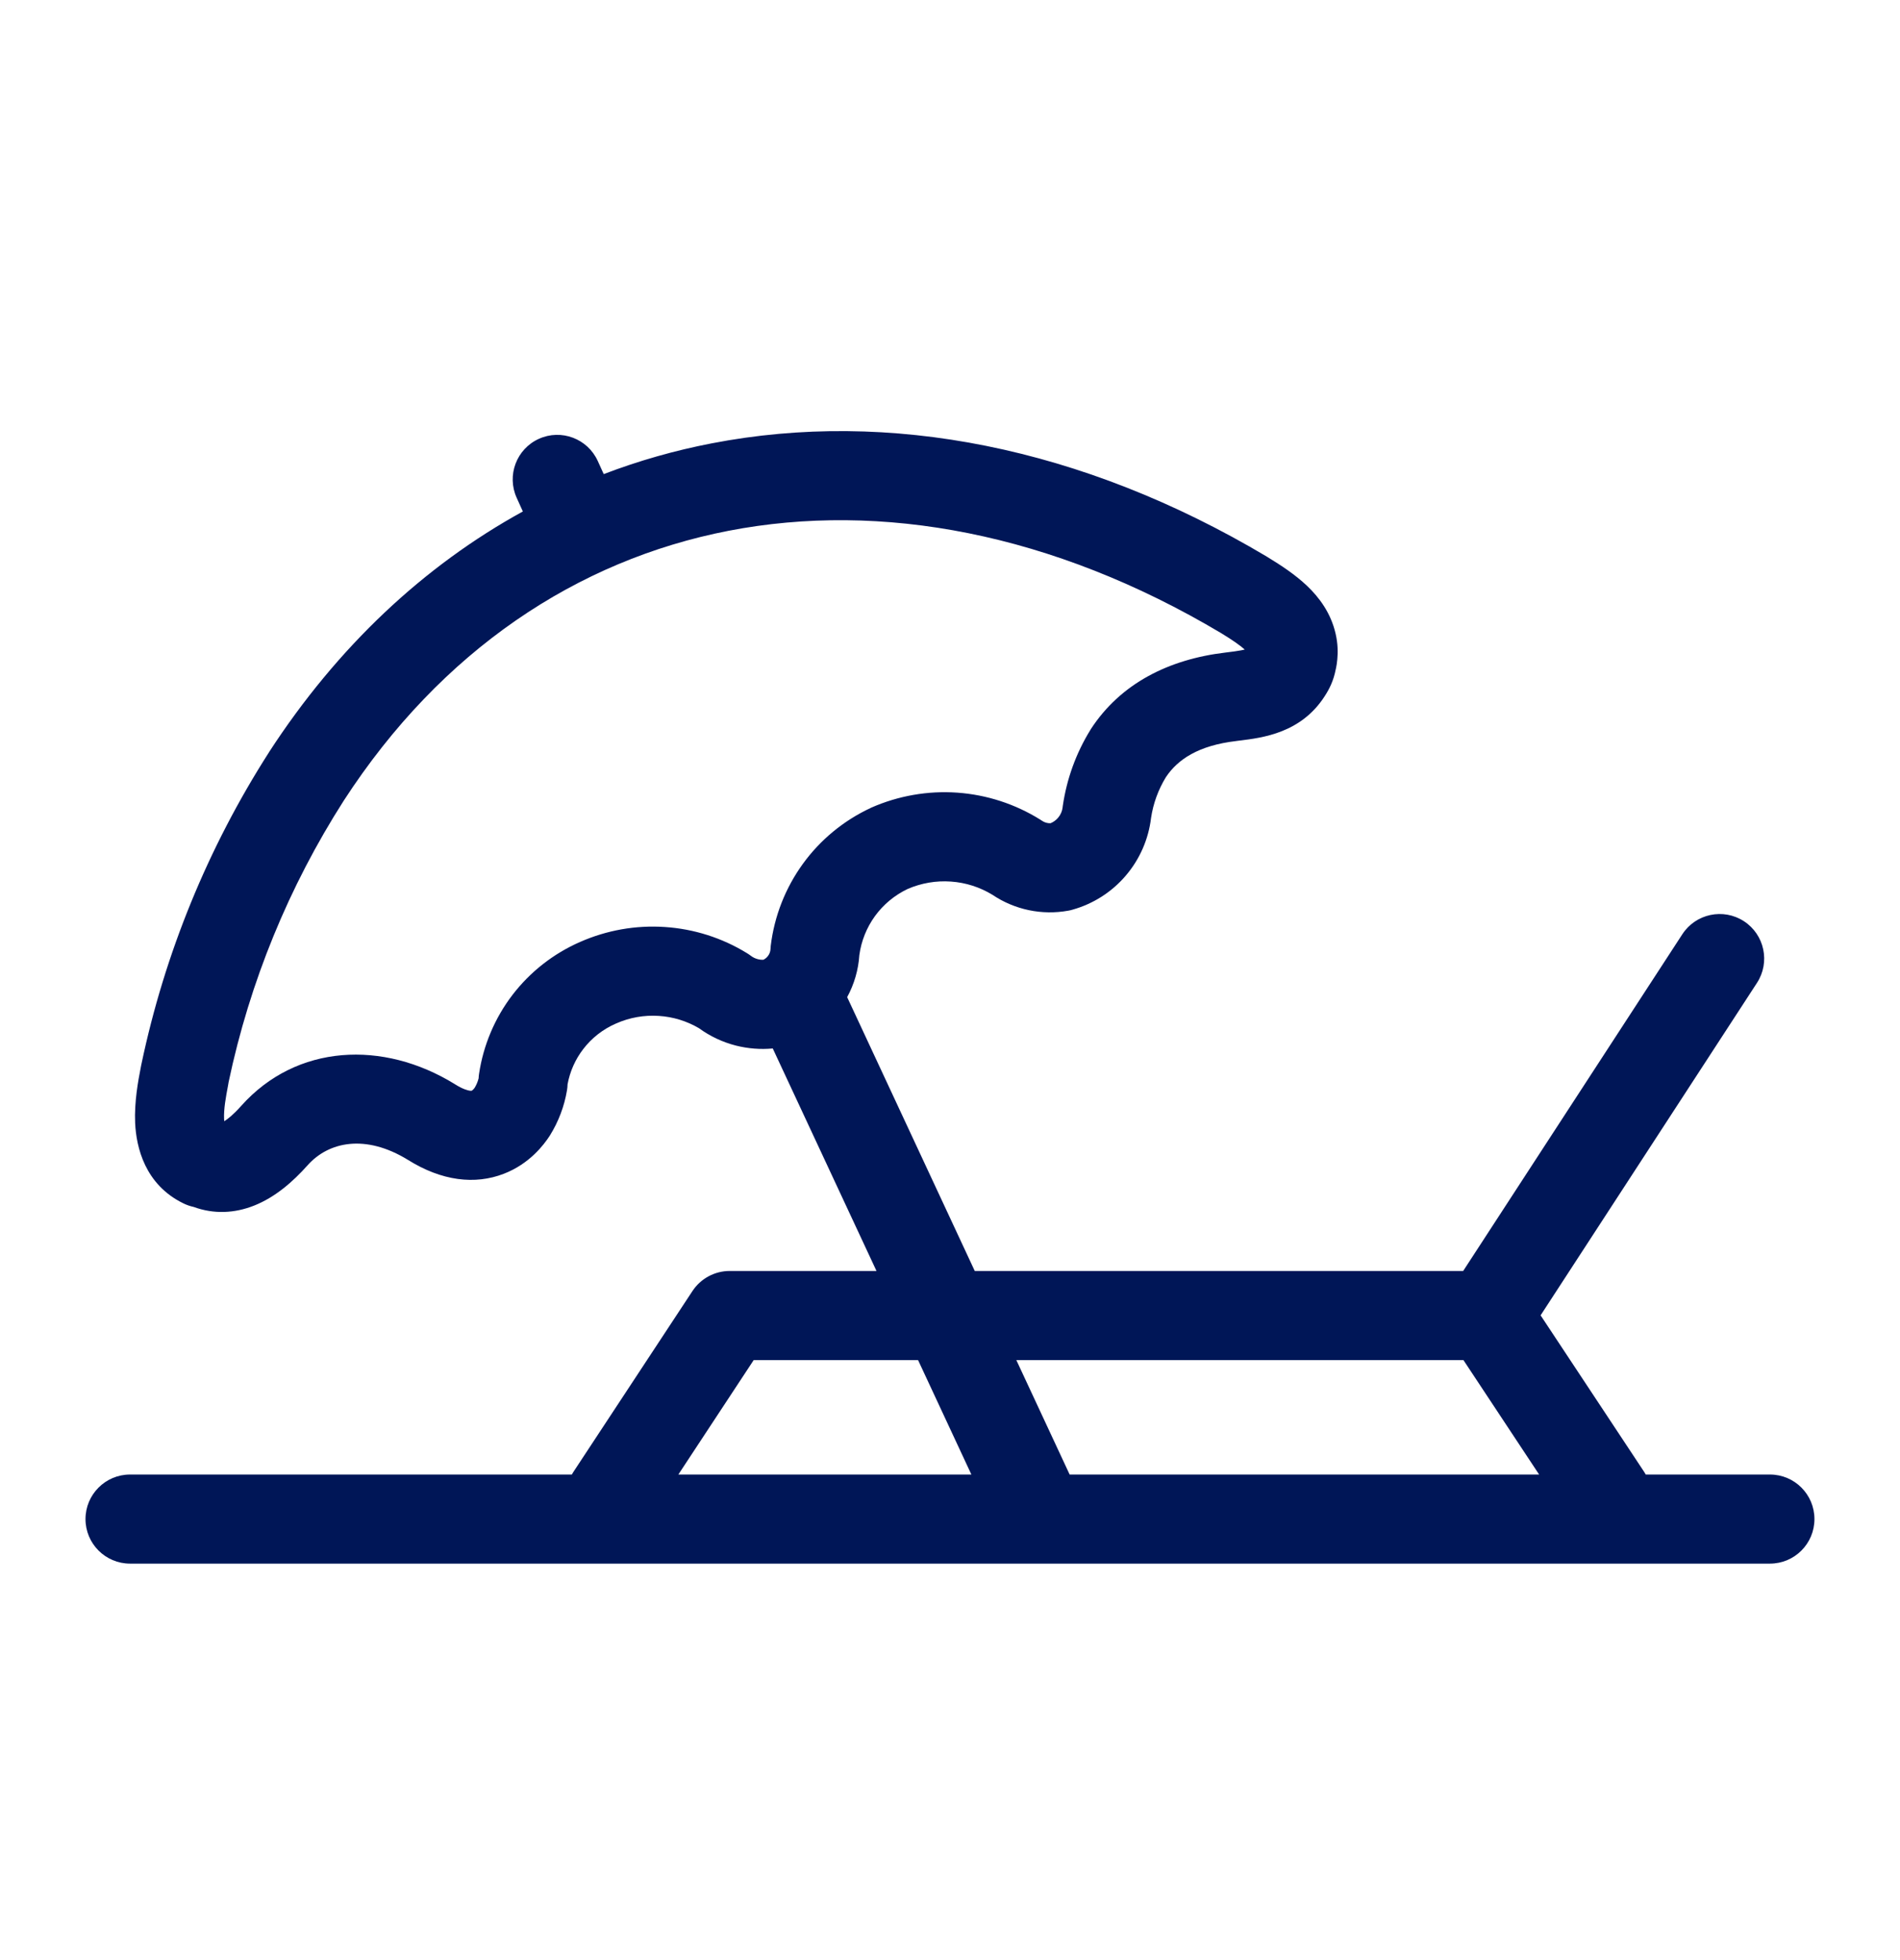 <?xml version="1.0" encoding="utf-8"?>
<svg xmlns="http://www.w3.org/2000/svg" width="32px" height="33px" viewBox="0 0 32 33" fill="none">
<g id="umbrella-beach">
<path id="Vector" fill-rule="evenodd" clip-rule="evenodd" d="M5.79 13.479C4.863 14.928 4.206 16.532 3.851 18.215C3.848 18.235 3.844 18.254 3.841 18.273C3.802 18.482 3.767 18.669 3.774 18.839C3.775 18.853 3.776 18.865 3.777 18.877C3.836 18.84 3.931 18.766 4.061 18.62L4.061 18.62C4.995 17.573 6.455 17.511 7.656 18.25L7.662 18.254L7.662 18.254C7.797 18.339 7.879 18.358 7.912 18.363C7.929 18.365 7.937 18.364 7.94 18.364C7.942 18.364 7.943 18.363 7.943 18.363C7.945 18.363 7.953 18.359 7.967 18.346C7.979 18.334 7.988 18.322 7.994 18.314C8.024 18.265 8.047 18.21 8.061 18.154C8.062 18.129 8.064 18.105 8.068 18.081C8.14 17.597 8.334 17.138 8.632 16.749C8.93 16.361 9.321 16.055 9.769 15.859C10.218 15.661 10.707 15.574 11.197 15.607C11.687 15.639 12.162 15.79 12.58 16.047C12.603 16.061 12.624 16.075 12.645 16.091C12.681 16.119 12.722 16.138 12.765 16.149C12.794 16.157 12.825 16.16 12.855 16.159C12.884 16.146 12.91 16.125 12.93 16.1C12.959 16.065 12.975 16.022 12.977 15.977C12.978 15.959 12.979 15.941 12.981 15.923C13.041 15.425 13.227 14.951 13.521 14.545C13.814 14.14 14.207 13.816 14.661 13.604L14.675 13.597C15.13 13.397 15.627 13.31 16.122 13.345C16.618 13.38 17.098 13.536 17.52 13.799C17.529 13.805 17.539 13.811 17.549 13.818C17.591 13.847 17.642 13.862 17.693 13.86C17.742 13.84 17.786 13.808 17.82 13.768C17.863 13.718 17.89 13.656 17.897 13.591C17.897 13.587 17.898 13.583 17.898 13.579C17.899 13.574 17.899 13.57 17.9 13.566C17.966 13.114 18.123 12.68 18.363 12.291L18.373 12.274C18.873 11.508 19.68 11.1 20.642 10.986C20.751 10.973 20.833 10.962 20.903 10.949C20.927 10.944 20.947 10.94 20.964 10.936C20.886 10.866 20.763 10.779 20.566 10.659C17.723 8.967 14.832 8.441 12.272 8.936C9.717 9.431 7.428 10.954 5.79 13.479ZM21.037 11.017C21.037 11.017 21.036 11.016 21.035 11.014C21.037 11.016 21.037 11.017 21.037 11.017ZM22.496 11.272C22.459 11.462 22.39 11.598 22.312 11.719C21.913 12.342 21.266 12.421 20.872 12.469C20.856 12.471 20.84 12.473 20.825 12.475L20.82 12.476C20.187 12.55 19.835 12.784 19.635 13.086C19.507 13.296 19.422 13.529 19.386 13.772C19.343 14.129 19.196 14.465 18.963 14.739C18.727 15.017 18.413 15.218 18.061 15.316C18.039 15.323 18.016 15.328 17.993 15.332C17.548 15.413 17.09 15.317 16.715 15.065C16.504 14.936 16.264 14.859 16.016 14.842C15.767 14.824 15.517 14.867 15.288 14.966C15.068 15.07 14.878 15.228 14.735 15.425C14.595 15.619 14.505 15.844 14.473 16.081C14.457 16.329 14.386 16.571 14.268 16.788L16.417 21.398H24.643L28.334 15.729C28.56 15.382 29.025 15.284 29.372 15.51C29.719 15.736 29.817 16.201 29.591 16.548L25.947 22.145L27.692 24.782C27.701 24.796 27.71 24.81 27.718 24.825H29.809C30.224 24.825 30.559 25.161 30.559 25.575C30.559 25.989 30.224 26.325 29.809 26.325H17.554C17.543 26.325 17.532 26.325 17.521 26.325H2.19C1.776 26.325 1.44 25.989 1.44 25.575C1.44 25.161 1.776 24.825 2.19 24.825H9.631C9.639 24.811 9.647 24.797 9.656 24.783L11.663 21.735C11.802 21.525 12.037 21.398 12.29 21.398H14.762L13.015 17.652C12.809 17.671 12.6 17.655 12.397 17.604C12.172 17.547 11.959 17.447 11.771 17.31C11.566 17.19 11.335 17.119 11.098 17.104C10.85 17.087 10.602 17.131 10.375 17.232L10.37 17.234L10.37 17.234C10.155 17.328 9.966 17.475 9.823 17.662C9.689 17.836 9.599 18.039 9.559 18.255C9.558 18.289 9.555 18.324 9.549 18.358C9.504 18.627 9.406 18.884 9.262 19.116L9.255 19.127L9.255 19.127C9.162 19.269 8.921 19.594 8.484 19.762C8 19.949 7.441 19.885 6.868 19.526C6.155 19.089 5.535 19.221 5.181 19.618M15.462 22.898H12.694L11.425 24.825H16.36L15.462 22.898ZM18.015 24.825H25.922L24.647 22.898H17.117L18.015 24.825ZM22.496 11.272C22.498 11.262 22.501 11.252 22.503 11.241C22.511 11.203 22.518 11.156 22.523 11.1C22.534 10.99 22.534 10.839 22.494 10.667C22.414 10.32 22.22 10.06 22.013 9.863C21.814 9.674 21.573 9.516 21.343 9.376L21.343 9.376L21.337 9.372C18.225 7.519 14.962 6.888 11.987 7.464C11.364 7.584 10.756 7.757 10.168 7.982L10.068 7.762C9.897 7.385 9.453 7.217 9.076 7.388C8.698 7.559 8.531 8.004 8.702 8.381L8.806 8.611C7.145 9.523 5.685 10.885 4.53 12.665L4.53 12.665L4.528 12.669C3.501 14.273 2.774 16.051 2.382 17.915L2.378 17.933C2.375 17.95 2.371 17.97 2.367 17.992C2.33 18.181 2.26 18.548 2.276 18.907C2.295 19.315 2.44 19.944 3.089 20.26C3.144 20.287 3.202 20.307 3.262 20.32C3.6 20.444 3.953 20.428 4.283 20.296C4.629 20.158 4.926 19.904 5.181 19.618M21.044 10.898C21.044 10.898 21.044 10.898 21.044 10.898L21.044 10.898Z" fill="#001657"/>
</g>
</svg>
